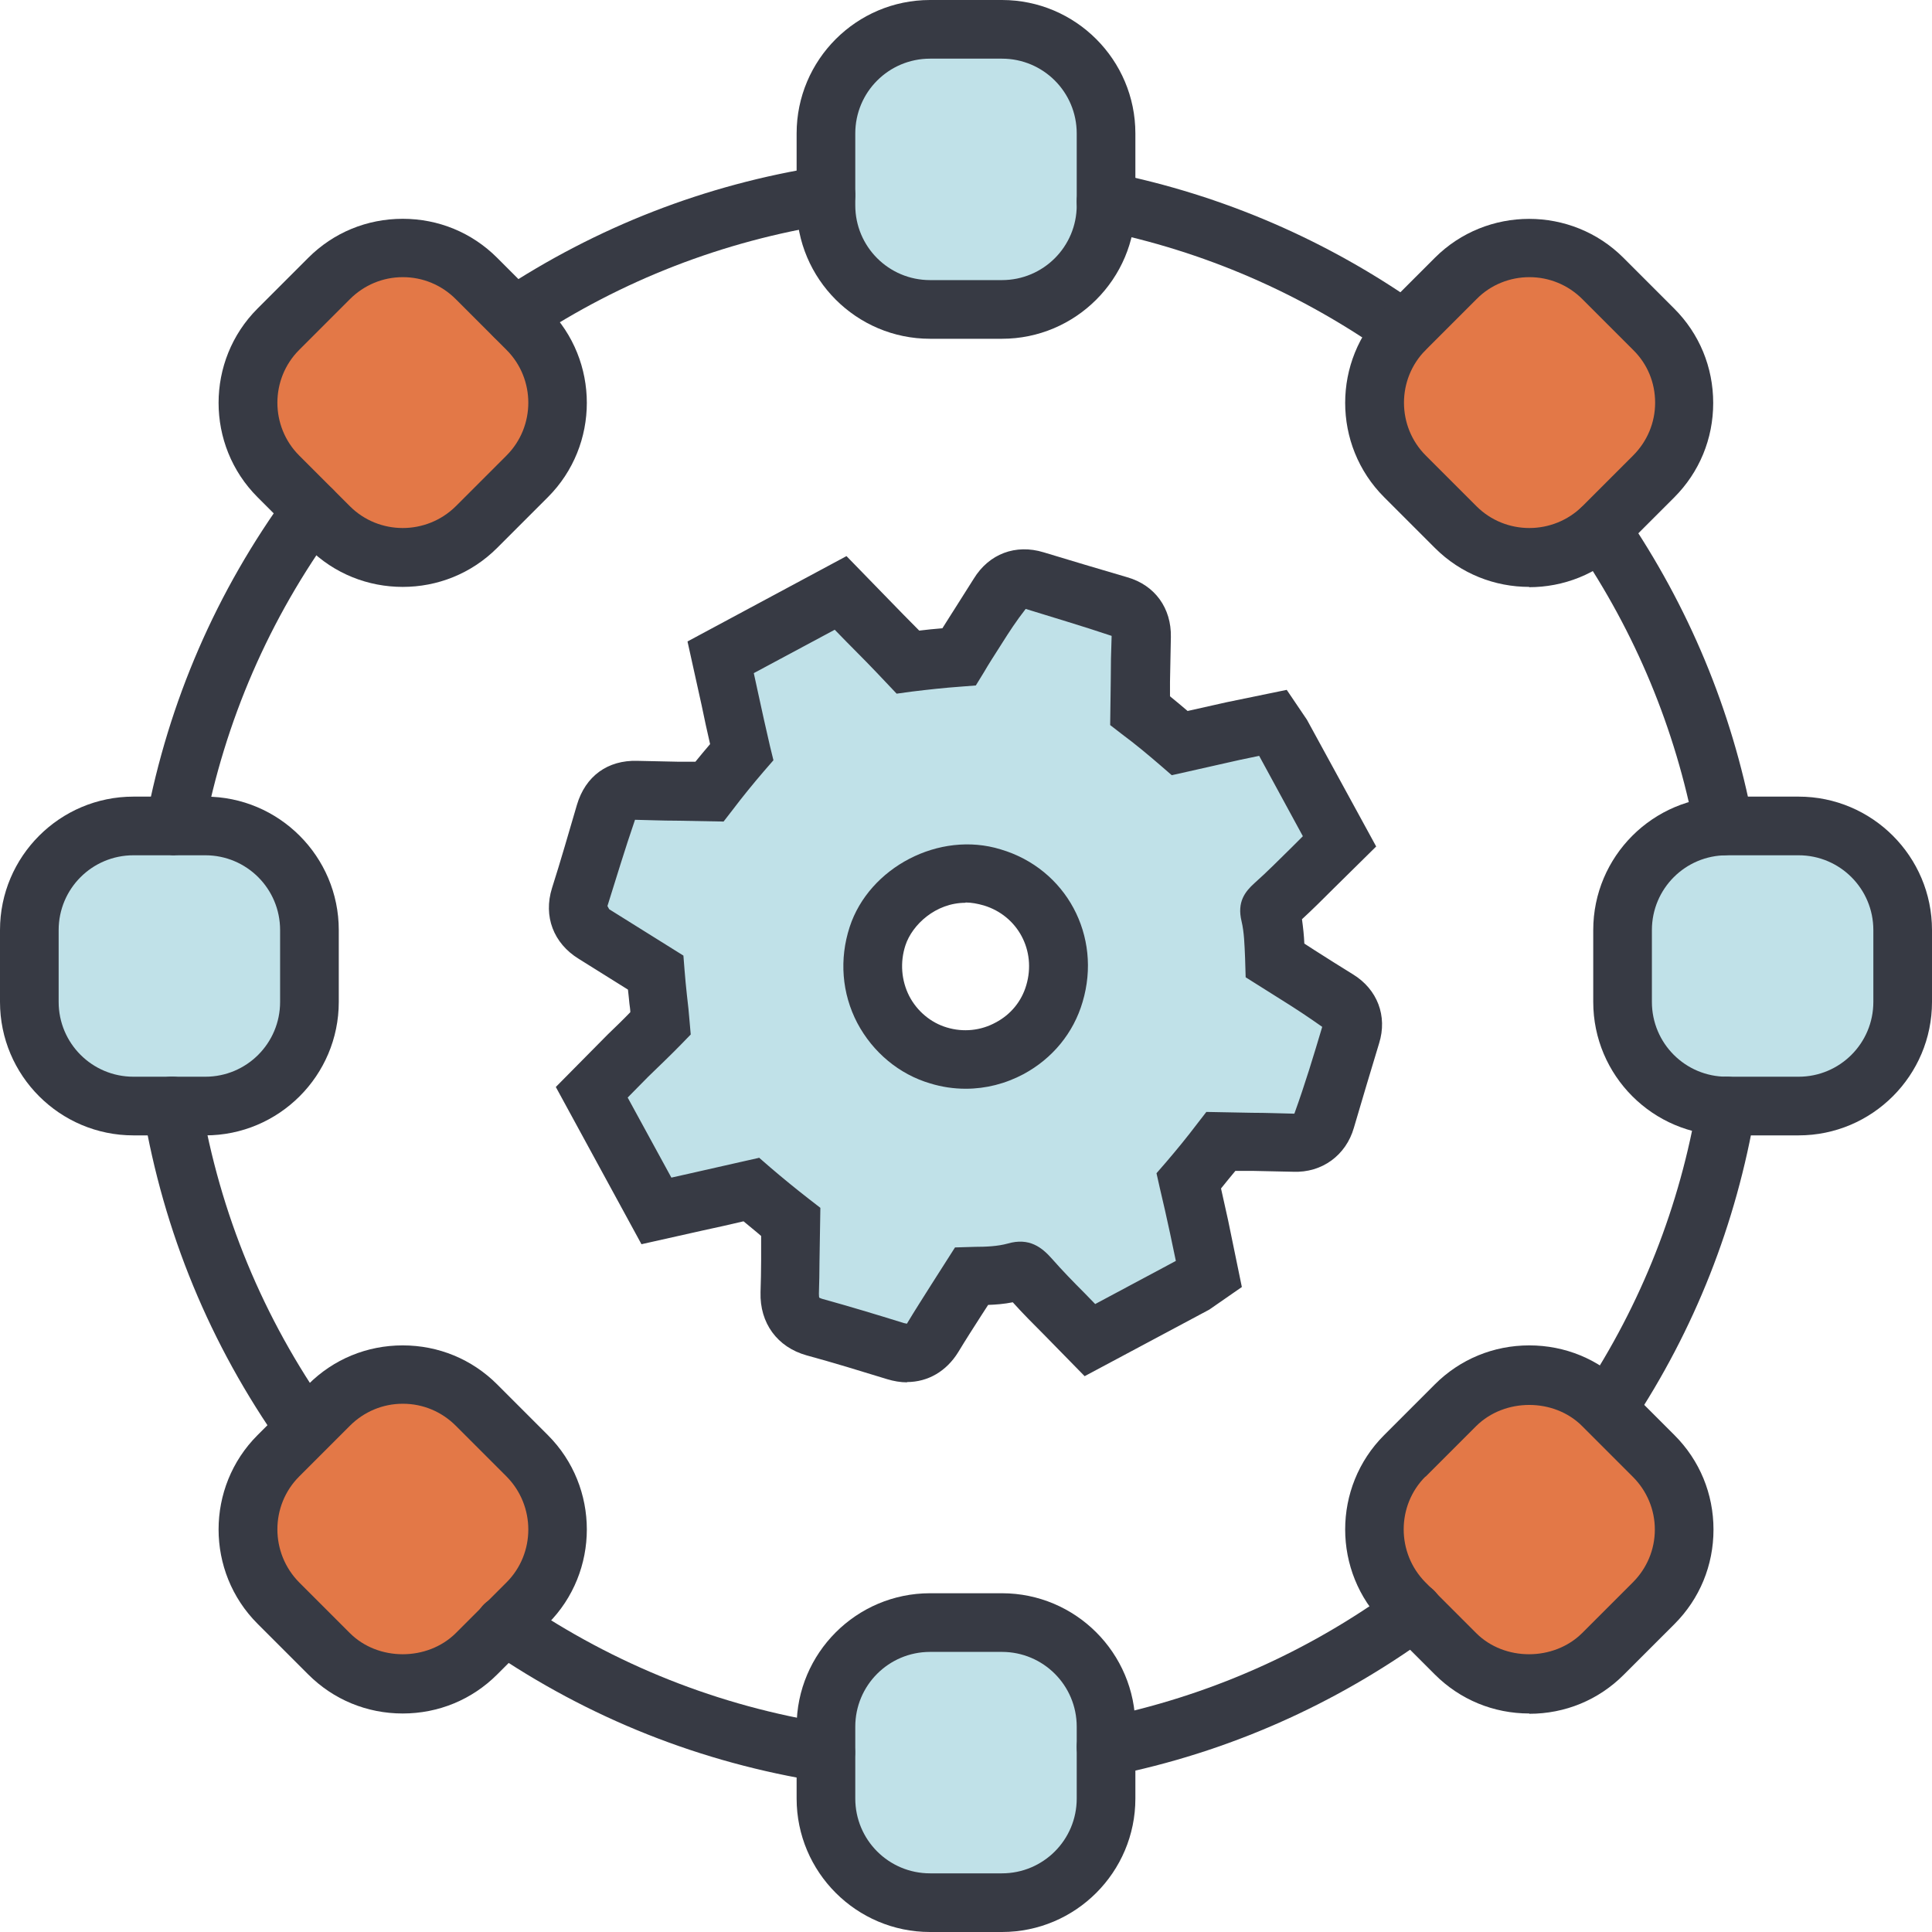 <svg width="100" height="100" viewBox="0 0 100 100" fill="none" xmlns="http://www.w3.org/2000/svg">
<g id="Asset 7" clip-path="url(#clip0_1020_60)">
<g id="Layer 1">
<g id="Group">
<g id="Group_2">
<g id="Group_3">
<path id="Vector" d="M83.179 72.932C86.261 68.286 88.401 62.972 89.373 57.249L83.179 72.932Z" fill="#C0E1E8"/>
<path id="Vector_2" d="M57.249 90.421C63.109 89.236 68.499 86.807 73.159 83.407L57.249 90.421Z" fill="#C0E1E8"/>
<path id="Vector_3" d="M26.127 84.12C31.016 87.46 36.648 89.768 42.751 90.724L26.127 84.12Z" fill="#C0E1E8"/>
<path id="Vector_4" d="M8.911 57.249C9.944 63.382 12.342 69.06 15.804 73.949L8.911 57.249Z" fill="#C0E1E8"/>
<path id="Vector_5" d="M16.153 26.416C12.677 31.183 10.202 36.739 9.063 42.751L16.153 26.416Z" fill="#C0E1E8"/>
<path id="Vector_6" d="M42.751 10.111C36.861 11.037 31.41 13.223 26.643 16.381L42.751 10.111Z" fill="#C0E1E8"/>
<path id="Vector_7" d="M72.658 17.079C68.119 13.876 62.897 11.553 57.249 10.415L72.658 17.079Z" fill="#C0E1E8"/>
<path id="Vector_8" d="M89.221 42.751C88.159 37.149 85.942 31.942 82.845 27.418L89.221 42.751Z" fill="#C0E1E8"/>
<g id="Group_4">
<g id="Group_5">
<path id="Vector_9" d="M51.86 83.984H48.14C45.164 83.984 42.751 86.397 42.751 89.373V93.093C42.751 96.069 45.164 98.482 48.14 98.482H51.86C54.836 98.482 57.249 96.069 57.249 93.093V89.373C57.249 86.397 54.836 83.984 51.86 83.984Z" fill="#C0E1E8"/>
<path id="Vector_10" d="M51.86 1.518H48.14C45.164 1.518 42.751 3.931 42.751 6.908V10.627C42.751 13.604 45.164 16.016 48.14 16.016H51.86C54.836 16.016 57.249 13.604 57.249 10.627V6.908C57.249 3.931 54.836 1.518 51.86 1.518Z" fill="#C0E1E8"/>
</g>
<g id="Group_6">
<path id="Vector_11" d="M16.016 51.86V48.14C16.016 45.164 13.604 42.751 10.627 42.751H6.908C3.931 42.751 1.518 45.164 1.518 48.14V51.86C1.518 54.836 3.931 57.249 6.908 57.249H10.627C13.604 57.249 16.016 54.836 16.016 51.86Z" fill="#C0E1E8"/>
<path id="Vector_12" d="M98.467 51.86V48.14C98.467 45.164 96.054 42.751 93.077 42.751H89.358C86.381 42.751 83.968 45.164 83.968 48.14V51.86C83.968 54.836 86.381 57.249 89.358 57.249H93.077C96.054 57.249 98.467 54.836 98.467 51.86Z" fill="#C0E1E8"/>
</g>
<g id="Group_7">
<path id="Vector_13" d="M24.67 27.285L27.3 24.655C29.405 22.55 29.405 19.138 27.3 17.033L24.67 14.403C22.565 12.299 19.153 12.299 17.048 14.403L14.418 17.033C12.313 19.138 12.313 22.55 14.418 24.655L17.048 27.285C19.153 29.39 22.565 29.39 24.67 27.285Z" fill="#E37847"/>
<path id="Vector_14" d="M82.967 85.597L85.597 82.967C87.701 80.862 87.701 77.45 85.597 75.345L82.967 72.715C80.862 70.61 77.45 70.61 75.345 72.715L72.715 75.345C70.61 77.45 70.61 80.862 72.715 82.967L75.345 85.597C77.45 87.701 80.862 87.701 82.967 85.597Z" fill="#E37847"/>
<path id="Vector_15" d="M79.156 88.69C77.304 88.69 75.573 87.976 74.267 86.671L71.641 84.044C68.954 81.357 68.954 76.97 71.641 74.283L74.267 71.656C75.573 70.351 77.304 69.637 79.156 69.637C81.008 69.637 82.739 70.351 84.044 71.656L86.671 74.283C87.976 75.588 88.69 77.319 88.69 79.171C88.69 81.023 87.976 82.754 86.671 84.06L84.044 86.686C82.739 87.992 81.008 88.705 79.156 88.705V88.69ZM73.782 76.423C72.279 77.926 72.279 80.386 73.782 81.904L76.408 84.53C77.865 85.988 80.416 85.988 81.889 84.53L84.515 81.904C85.244 81.175 85.654 80.204 85.654 79.171C85.654 78.139 85.244 77.167 84.515 76.439L81.889 73.812C80.431 72.355 77.881 72.355 76.408 73.812L73.782 76.439V76.423Z" fill="#373A44"/>
</g>
<g id="Group_8">
<path id="Vector_16" d="M72.7 24.655L75.33 27.285C77.435 29.39 80.847 29.39 82.952 27.285L85.582 24.655C87.686 22.55 87.686 19.138 85.582 17.033L82.952 14.403C80.847 12.299 77.435 12.299 75.33 14.403L72.7 17.033C70.595 19.138 70.595 22.55 72.7 24.655Z" fill="#E37847"/>
<path id="Vector_17" d="M14.403 82.967L17.033 85.597C19.138 87.701 22.55 87.701 24.655 85.597L27.285 82.967C29.39 80.862 29.39 77.45 27.285 75.345L24.655 72.715C22.55 70.61 19.138 70.61 17.033 72.715L14.403 75.345C12.298 77.45 12.298 80.862 14.403 82.967Z" fill="#E37847"/>
<path id="Vector_18" d="M20.844 88.69C18.992 88.69 17.261 87.976 15.956 86.671L13.329 84.044C10.642 81.357 10.642 76.97 13.329 74.283L15.956 71.656C17.261 70.351 18.992 69.637 20.844 69.637C22.696 69.637 24.427 70.351 25.733 71.656L28.359 74.283C31.046 76.97 31.046 81.357 28.359 84.044L25.733 86.671C24.427 87.976 22.696 88.69 20.844 88.69ZM20.844 72.658C19.812 72.658 18.84 73.068 18.111 73.797L15.485 76.423C13.982 77.926 13.982 80.386 15.485 81.904L18.111 84.53C19.569 85.988 22.119 85.988 23.592 84.53L26.218 81.904C27.721 80.401 27.721 77.941 26.218 76.423L23.592 73.797C22.863 73.068 21.892 72.658 20.859 72.658H20.844Z" fill="#373A44"/>
</g>
</g>
</g>
<path id="Vector_19" d="M46.956 70.032C46.774 70.032 46.577 70.001 46.364 69.941C44.967 69.516 43.571 69.076 42.159 68.696C41.673 68.559 40.853 68.149 40.884 66.935C40.899 66.282 40.914 65.629 40.914 64.992L40.944 63.261C40.231 62.715 39.548 62.153 38.88 61.576C37.908 61.804 36.936 62.016 35.98 62.229L33.976 62.684L30.636 56.536L32.306 54.85C32.944 54.228 33.581 53.606 34.219 52.968C34.189 52.573 34.143 52.179 34.097 51.784C34.052 51.298 33.991 50.827 33.961 50.342L30.773 48.353C29.801 47.746 29.892 46.895 30.044 46.44C30.5 44.998 30.924 43.54 31.35 42.098C31.653 41.035 32.458 40.899 32.974 40.914C33.748 40.944 34.523 40.944 35.297 40.959L36.754 40.99C37.301 40.276 37.847 39.593 38.424 38.925C38.196 37.969 37.984 36.997 37.771 36.026L37.331 34.006L43.54 30.682L44.937 32.109C45.635 32.822 46.334 33.536 47.032 34.264C47.928 34.143 48.808 34.052 49.674 33.991C49.992 33.475 50.326 32.959 50.645 32.443C51.01 31.881 51.359 31.319 51.708 30.758C52.133 30.059 52.801 29.801 53.59 30.044C55.033 30.484 56.49 30.925 57.947 31.35C58.706 31.577 59.132 32.154 59.116 32.944C59.086 33.733 59.086 34.507 59.071 35.297L59.041 36.785C59.754 37.331 60.422 37.893 61.09 38.455C62.077 38.227 63.079 37.999 64.081 37.787L65.933 37.407L66.403 38.105L69.364 43.54L67.967 44.907C67.33 45.544 66.677 46.197 65.994 46.804C65.736 47.047 65.736 47.047 65.796 47.29C65.978 48.049 65.994 48.778 66.024 49.507V49.689L67.239 50.448C67.906 50.873 68.575 51.298 69.258 51.708C69.926 52.118 70.184 52.786 69.956 53.545C69.501 55.002 69.06 56.475 68.65 57.947C68.423 58.722 67.815 59.147 67.011 59.117C66.282 59.101 65.569 59.086 64.84 59.071L63.231 59.041C62.684 59.754 62.138 60.422 61.561 61.09C61.773 61.986 61.971 62.882 62.168 63.792L62.608 65.933L61.895 66.434L56.444 69.349L55.124 68.013C54.517 67.406 53.894 66.783 53.332 66.13C52.968 65.72 52.877 65.736 52.588 65.827C51.89 66.024 51.177 66.039 50.554 66.054H50.311L49.552 67.269C49.142 67.922 48.732 68.559 48.322 69.212C48.11 69.546 47.7 70.032 46.956 70.032ZM49.992 45.195C47.852 45.195 46.015 46.683 45.438 48.444C45.013 49.719 45.119 51.07 45.742 52.239C46.349 53.393 47.396 54.258 48.611 54.623C51.177 55.382 53.849 53.94 54.592 51.419C55.367 48.824 53.955 46.182 51.374 45.408C50.903 45.271 50.448 45.195 49.992 45.195Z" fill="#C0E1E8"/>
</g>
<g id="Group_9">
<g id="Group_10">
<path id="Vector_20" d="M83.179 74.45C82.891 74.45 82.602 74.374 82.344 74.192C81.646 73.736 81.448 72.78 81.919 72.081C84.955 67.497 86.959 62.411 87.87 56.991C88.007 56.171 88.781 55.61 89.616 55.746C90.436 55.883 90.997 56.672 90.861 57.492C89.874 63.337 87.718 68.817 84.439 73.751C84.151 74.192 83.665 74.434 83.179 74.434V74.45Z" fill="#373A44"/>
<path id="Vector_21" d="M57.249 91.939C56.536 91.939 55.913 91.438 55.761 90.724C55.594 89.904 56.126 89.1 56.946 88.933C62.502 87.809 67.648 85.547 72.263 82.177C72.947 81.676 73.888 81.828 74.389 82.511C74.89 83.194 74.738 84.135 74.055 84.636C69.091 88.249 63.534 90.709 57.553 91.908C57.447 91.923 57.355 91.939 57.249 91.939Z" fill="#373A44"/>
<path id="Vector_22" d="M42.751 92.242C42.675 92.242 42.599 92.242 42.508 92.227C36.284 91.24 30.484 88.948 25.262 85.365C24.564 84.894 24.396 83.953 24.867 83.255C25.338 82.572 26.279 82.39 26.977 82.86C31.82 86.17 37.194 88.31 42.979 89.221C43.814 89.358 44.375 90.132 44.239 90.952C44.117 91.696 43.48 92.227 42.736 92.227L42.751 92.242Z" fill="#373A44"/>
<path id="Vector_23" d="M15.804 75.452C15.333 75.452 14.863 75.224 14.559 74.814C10.87 69.592 8.471 63.777 7.409 57.492C7.272 56.672 7.834 55.883 8.653 55.746C9.488 55.61 10.263 56.171 10.399 56.991C11.386 62.821 13.618 68.225 17.034 73.053C17.519 73.736 17.352 74.693 16.669 75.163C16.411 75.345 16.092 75.436 15.789 75.436L15.804 75.452Z" fill="#373A44"/>
<path id="Vector_24" d="M9.063 44.269C8.972 44.269 8.881 44.269 8.775 44.239C7.955 44.087 7.409 43.282 7.56 42.462C8.729 36.299 11.204 30.59 14.923 25.505C15.409 24.822 16.366 24.685 17.049 25.171C17.732 25.672 17.869 26.613 17.383 27.296C13.937 32.018 11.644 37.301 10.551 43.024C10.415 43.753 9.777 44.254 9.063 44.254V44.269Z" fill="#373A44"/>
<path id="Vector_25" d="M26.643 17.899C26.158 17.899 25.672 17.656 25.383 17.216C24.928 16.517 25.11 15.576 25.808 15.105C30.894 11.735 36.511 9.549 42.523 8.608C43.358 8.471 44.132 9.048 44.254 9.868C44.375 10.703 43.814 11.477 42.994 11.599C37.422 12.479 32.2 14.498 27.478 17.626C27.22 17.793 26.932 17.884 26.643 17.884V17.899Z" fill="#373A44"/>
<path id="Vector_26" d="M72.658 18.597C72.355 18.597 72.051 18.506 71.778 18.324C67.284 15.151 62.289 12.995 56.946 11.917C56.126 11.75 55.594 10.946 55.761 10.126C55.928 9.306 56.733 8.775 57.553 8.942C63.322 10.111 68.696 12.434 73.539 15.849C74.222 16.335 74.389 17.276 73.903 17.96C73.615 18.385 73.144 18.597 72.658 18.597Z" fill="#373A44"/>
<path id="Vector_27" d="M89.221 44.269C88.508 44.269 87.87 43.768 87.733 43.039C86.716 37.711 84.652 32.746 81.6 28.268C81.129 27.569 81.296 26.628 81.995 26.158C82.693 25.687 83.634 25.869 84.105 26.552C87.399 31.38 89.631 36.724 90.724 42.462C90.876 43.282 90.345 44.087 89.51 44.239C89.418 44.254 89.312 44.269 89.221 44.269Z" fill="#373A44"/>
<g id="Group_11">
<g id="Group_12">
<path id="Vector_28" d="M51.86 100H48.14C44.33 100 41.233 96.903 41.233 93.092V89.373C41.233 85.562 44.33 82.466 48.14 82.466H51.86C55.67 82.466 58.767 85.562 58.767 89.373V93.092C58.767 96.903 55.67 100 51.86 100ZM48.14 85.502C46 85.502 44.269 87.232 44.269 89.373V93.092C44.269 95.233 46 96.964 48.14 96.964H51.86C54 96.964 55.731 95.233 55.731 93.092V89.373C55.731 87.232 54 85.502 51.86 85.502H48.14Z" fill="#373A44"/>
<path id="Vector_29" d="M51.86 17.535H48.14C44.33 17.535 41.233 14.438 41.233 10.627V6.908C41.233 3.097 44.33 0 48.14 0H51.86C55.67 0 58.767 3.097 58.767 6.908V10.627C58.767 14.438 55.67 17.535 51.86 17.535ZM48.14 3.036C46 3.036 44.269 4.767 44.269 6.908V10.627C44.269 12.768 46 14.498 48.14 14.498H51.86C54 14.498 55.731 12.768 55.731 10.627V6.908C55.731 4.767 54 3.036 51.86 3.036H48.14Z" fill="#373A44"/>
</g>
<g id="Group_13">
<path id="Vector_30" d="M10.627 58.767H6.908C3.097 58.767 0 55.67 0 51.86V48.14C0 44.33 3.097 41.233 6.908 41.233H10.627C14.438 41.233 17.535 44.33 17.535 48.14V51.86C17.535 55.67 14.438 58.767 10.627 58.767ZM6.908 44.269C4.767 44.269 3.036 46 3.036 48.14V51.86C3.036 54 4.767 55.731 6.908 55.731H10.627C12.768 55.731 14.498 54 14.498 51.86V48.14C14.498 46 12.768 44.269 10.627 44.269H6.908Z" fill="#373A44"/>
<path id="Vector_31" d="M93.093 58.767H89.373C85.562 58.767 82.466 55.67 82.466 51.86V48.14C82.466 44.33 85.562 41.233 89.373 41.233H93.093C96.903 41.233 100 44.33 100 48.14V51.86C100 55.67 96.903 58.767 93.093 58.767ZM89.373 44.269C87.232 44.269 85.502 46 85.502 48.14V51.86C85.502 54 87.232 55.731 89.373 55.731H93.093C95.233 55.731 96.964 54 96.964 51.86V48.14C96.964 46 95.233 44.269 93.093 44.269H89.373Z" fill="#373A44"/>
</g>
<path id="Vector_32" d="M20.844 30.378C19.068 30.378 17.307 29.71 15.956 28.359L13.329 25.733C10.642 23.045 10.642 18.658 13.329 15.971L15.956 13.344C17.261 12.039 18.992 11.325 20.844 11.325C22.696 11.325 24.427 12.039 25.733 13.344L28.359 15.971C31.046 18.658 31.046 23.045 28.359 25.733L25.733 28.359C24.381 29.71 22.62 30.378 20.844 30.378ZM20.844 14.346C19.812 14.346 18.84 14.756 18.111 15.485L15.485 18.111C13.982 19.614 13.982 22.074 15.485 23.577L18.111 26.203C19.614 27.706 22.074 27.706 23.592 26.203L26.218 23.577C27.721 22.074 27.721 19.614 26.218 18.111L23.592 15.485C22.863 14.756 21.892 14.346 20.859 14.346H20.844Z" fill="#373A44"/>
<path id="Vector_33" d="M79.156 30.378C77.38 30.378 75.619 29.71 74.267 28.359L71.641 25.733C68.954 23.045 68.954 18.658 71.641 15.971L74.267 13.344C76.955 10.657 81.342 10.657 84.029 13.344L86.656 15.971C87.961 17.276 88.675 19.007 88.675 20.859C88.675 22.711 87.961 24.442 86.656 25.748L84.029 28.374C82.678 29.725 80.917 30.393 79.141 30.393L79.156 30.378ZM79.156 14.346C78.169 14.346 77.167 14.726 76.423 15.485L73.797 18.111C72.294 19.614 72.294 22.074 73.797 23.577L76.423 26.203C77.926 27.706 80.386 27.706 81.904 26.203L84.53 23.577C85.259 22.848 85.669 21.876 85.669 20.844C85.669 19.812 85.274 18.84 84.53 18.111L81.904 15.485C81.145 14.726 80.158 14.346 79.171 14.346H79.156Z" fill="#373A44"/>
</g>
</g>
<path id="Vector_34" d="M46.956 71.55C46.607 71.55 46.258 71.489 45.909 71.383C44.527 70.958 43.146 70.533 41.749 70.153C40.231 69.728 39.32 68.483 39.365 66.889C39.381 66.343 39.396 65.781 39.396 65.235V63.974C39.107 63.717 38.788 63.474 38.485 63.215C37.786 63.383 37.088 63.534 36.39 63.686L33.202 64.4L28.769 56.262L31.456 53.545C31.851 53.165 32.245 52.786 32.625 52.391C32.625 52.239 32.594 52.087 32.579 51.951C32.549 51.693 32.534 51.45 32.503 51.222L29.953 49.628C28.647 48.824 28.116 47.427 28.571 45.969C29.027 44.542 29.437 43.1 29.862 41.658C30.302 40.17 31.456 39.335 32.989 39.381C33.688 39.396 34.371 39.411 35.069 39.426H35.995C36.238 39.123 36.496 38.819 36.754 38.515C36.602 37.847 36.451 37.179 36.314 36.496L35.585 33.202L43.814 28.784L46 31.031C46.516 31.562 47.047 32.109 47.579 32.64C47.973 32.595 48.368 32.549 48.778 32.519C48.93 32.276 49.097 32.018 49.248 31.775L49.355 31.608C49.704 31.061 50.053 30.5 50.402 29.953C51.192 28.663 52.573 28.146 54.016 28.587C55.458 29.027 56.9 29.452 58.342 29.877C59.784 30.287 60.635 31.486 60.604 32.974C60.589 33.748 60.574 34.523 60.559 35.297V36.041C60.862 36.284 61.166 36.542 61.47 36.8C62.153 36.648 62.836 36.496 63.504 36.344L66.601 35.707L67.648 37.255L71.231 43.814L69.03 45.985C68.499 46.516 67.952 47.062 67.39 47.579C67.451 48.019 67.497 48.444 67.512 48.839L68.028 49.173C68.696 49.598 69.364 50.023 70.032 50.433C71.292 51.207 71.823 52.589 71.383 54C70.943 55.458 70.502 56.915 70.077 58.373C69.668 59.8 68.423 60.711 66.935 60.65C66.221 60.635 65.508 60.62 64.794 60.604H63.944C63.701 60.893 63.443 61.212 63.2 61.515C63.322 62.062 63.443 62.608 63.565 63.155L64.278 66.616L62.593 67.785L56.141 71.231L54.031 69.076C53.484 68.529 52.938 67.982 52.421 67.406C51.966 67.497 51.541 67.527 51.146 67.542L50.812 68.058C50.402 68.696 49.992 69.334 49.598 69.986C48.99 70.973 48.034 71.535 46.941 71.535L46.956 71.55ZM39.289 59.921L39.866 60.422C40.504 60.969 41.172 61.515 41.855 62.047L42.462 62.517L42.417 65.28C42.417 65.842 42.402 66.404 42.386 66.965C42.386 67.102 42.402 67.163 42.402 67.163C42.402 67.163 42.447 67.193 42.538 67.223C43.965 67.618 45.377 68.043 46.789 68.483L46.941 68.514C47.396 67.755 47.822 67.102 48.231 66.449L49.431 64.567L50.478 64.536C51.055 64.536 51.647 64.506 52.148 64.369C53.287 64.035 53.94 64.582 54.441 65.144C54.987 65.766 55.564 66.358 56.141 66.935L56.687 67.497L60.862 65.265L60.559 63.823C60.392 63.033 60.209 62.244 60.027 61.47L59.86 60.726L60.361 60.149C60.908 59.511 61.454 58.843 61.971 58.16L62.441 57.553L64.809 57.598C65.538 57.598 66.267 57.629 66.996 57.644C67.557 56.095 67.998 54.623 68.438 53.15C67.709 52.634 67.041 52.194 66.358 51.769L64.475 50.584L64.445 49.583C64.415 48.899 64.4 48.262 64.263 47.685C64.02 46.683 64.445 46.152 64.931 45.711C65.599 45.119 66.221 44.482 66.859 43.859L67.436 43.282L65.174 39.123L64.157 39.335C63.231 39.548 62.32 39.745 61.394 39.958L60.65 40.124L60.073 39.624C59.42 39.062 58.767 38.515 58.069 37.999L57.462 37.529L57.492 35.282C57.492 34.492 57.507 33.703 57.538 32.913C56.004 32.397 54.547 31.972 53.089 31.517C52.604 32.139 52.239 32.701 51.875 33.278L51.769 33.445C51.48 33.9 51.192 34.34 50.919 34.811L50.509 35.479L49.734 35.54C48.884 35.6 48.049 35.692 47.184 35.798L46.41 35.904L45.878 35.342C45.195 34.614 44.497 33.9 43.798 33.202L43.206 32.595L39.016 34.841L39.244 35.889C39.441 36.8 39.639 37.696 39.851 38.606L40.033 39.35L39.532 39.927C38.986 40.565 38.439 41.233 37.923 41.916L37.453 42.523L35.008 42.478C34.295 42.478 33.581 42.447 32.868 42.432C32.336 43.981 31.896 45.453 31.441 46.895L31.532 47.062L35.373 49.461L35.433 50.22C35.464 50.645 35.509 51.07 35.555 51.511C35.616 52.027 35.661 52.437 35.691 52.847L35.752 53.545L35.266 54.046C34.705 54.623 34.128 55.169 33.551 55.731L32.488 56.809L34.75 60.953L35.631 60.756C36.633 60.528 37.574 60.316 38.515 60.103L39.259 59.936L39.289 59.921ZM49.977 56.353C49.37 56.353 48.748 56.262 48.156 56.08C46.546 55.61 45.18 54.471 44.375 52.953C43.571 51.419 43.434 49.643 43.981 47.973C44.983 44.907 48.611 42.979 51.799 43.965C55.184 44.967 57.052 48.444 56.035 51.86C55.564 53.469 54.471 54.79 52.983 55.594C52.042 56.095 51.025 56.353 49.992 56.353H49.977ZM49.977 46.728C48.429 46.728 47.214 47.867 46.865 48.93C46.577 49.81 46.653 50.752 47.062 51.556C47.472 52.346 48.186 52.938 49.006 53.181C49.856 53.439 50.767 53.348 51.541 52.922C52.315 52.513 52.877 51.829 53.12 50.994C53.651 49.203 52.679 47.396 50.919 46.865C50.6 46.774 50.281 46.713 49.977 46.713V46.728Z" fill="#373A44"/>
</g>
</g>
</g>
</g>
<defs>
<clipPath id="clip0_1020_60">
<rect width="100" height="100" fill="white"/>
</clipPath>
</defs>
</svg>
